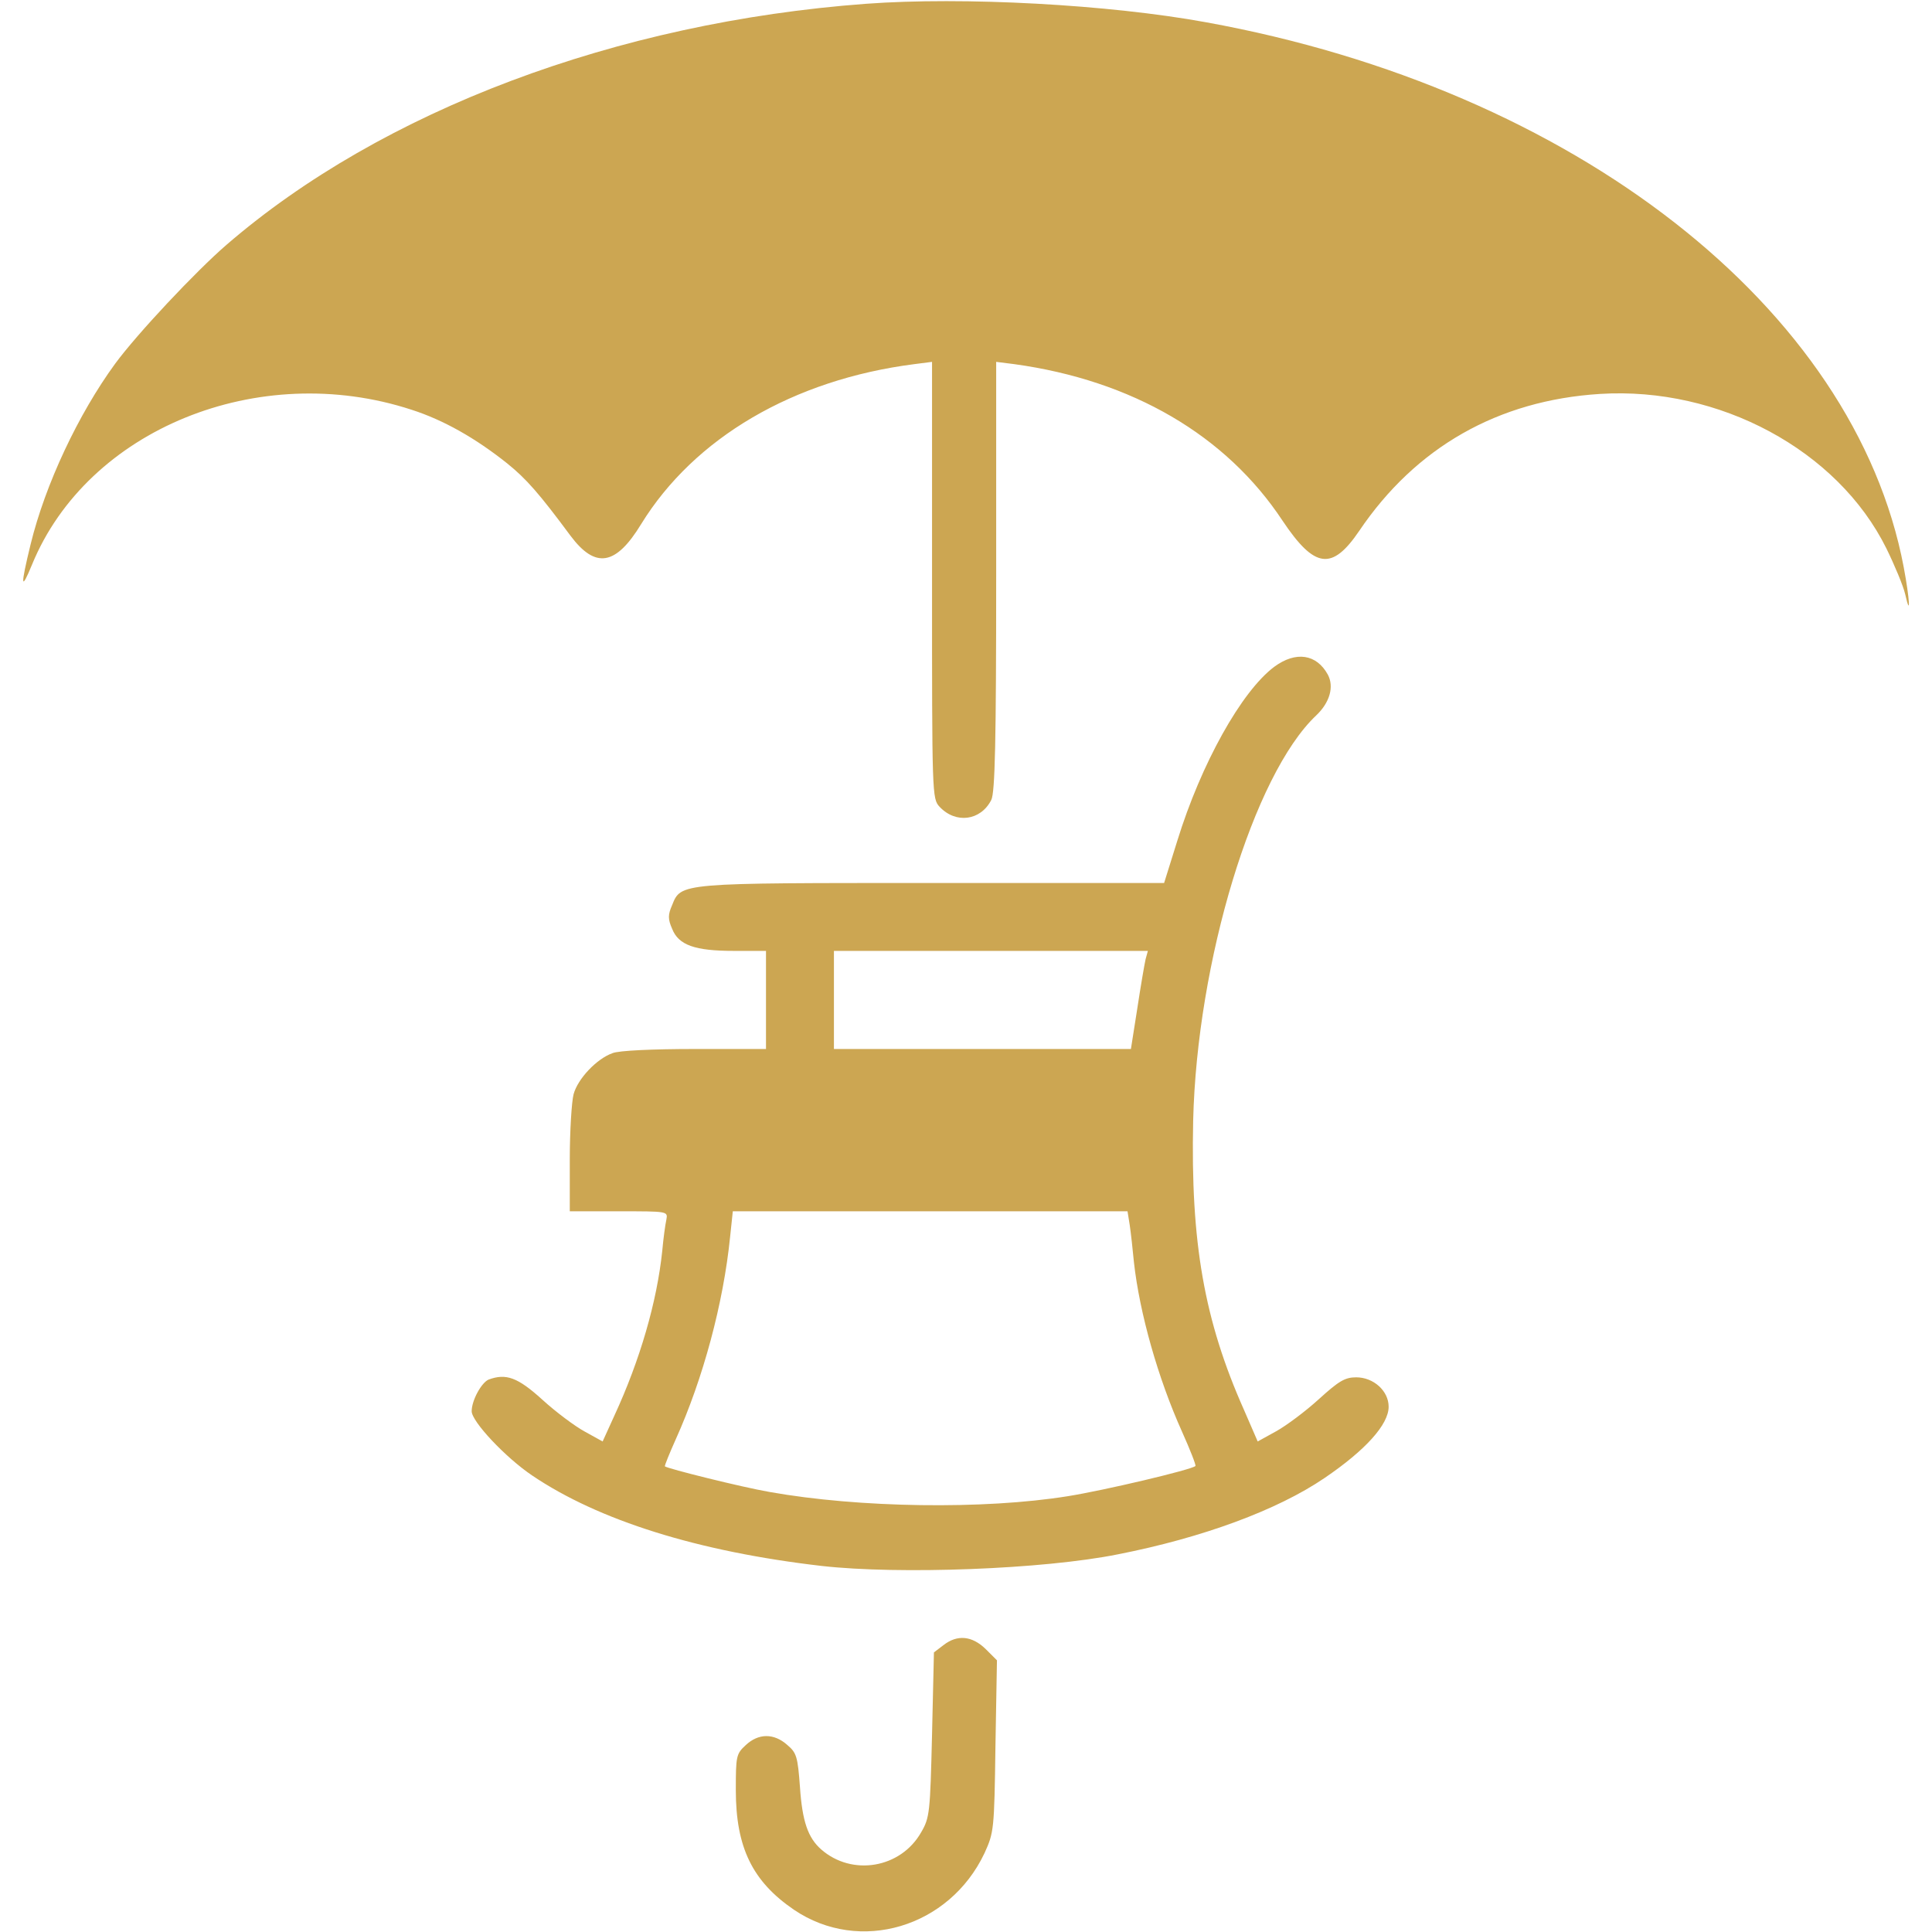 <svg width="50" height="50" viewBox="0 0 50 50" fill="none" xmlns="http://www.w3.org/2000/svg">
<g clip-path="url(#clip0_18_104)">
<path d="M22.412 0.098C15.957 0.576 9.883 2.861 5.859 6.338C5.068 7.021 3.545 8.643 2.979 9.414C2.031 10.713 1.172 12.529 0.791 14.092C0.527 15.176 0.537 15.322 0.83 14.609C2.266 11.113 6.689 9.307 10.654 10.605C11.475 10.869 12.305 11.338 13.125 11.992C13.623 12.393 13.955 12.773 14.766 13.867C15.41 14.727 15.938 14.639 16.592 13.565C17.969 11.328 20.537 9.824 23.662 9.424L24.121 9.365V15.02C24.121 20.557 24.121 20.674 24.316 20.879C24.736 21.328 25.381 21.24 25.654 20.703C25.752 20.518 25.781 19.15 25.781 14.912V9.365L26.25 9.424C29.297 9.844 31.729 11.26 33.193 13.477C34.023 14.717 34.473 14.775 35.176 13.74C36.641 11.572 38.77 10.361 41.406 10.195C44.492 10 47.559 11.65 48.818 14.19C49.033 14.629 49.258 15.166 49.307 15.381C49.453 16.025 49.424 15.508 49.268 14.678C47.998 7.969 40.742 2.305 31.211 0.576C28.701 0.117 24.932 -0.088 22.412 0.098Z" fill="#CCA652"/>
<path d="M32.978 17.256C32.129 17.891 31.084 19.766 30.469 21.758L30.127 22.852H24.141C17.568 22.852 17.627 22.842 17.393 23.428C17.285 23.672 17.285 23.789 17.393 24.033C17.559 24.463 17.988 24.609 18.994 24.609H19.824V25.879V27.148H17.979C16.904 27.148 16.006 27.188 15.85 27.256C15.44 27.402 14.951 27.92 14.844 28.32C14.795 28.506 14.746 29.268 14.746 30V31.348H16.016C17.285 31.348 17.285 31.348 17.246 31.562C17.217 31.689 17.168 32.051 17.139 32.373C17.002 33.691 16.562 35.205 15.898 36.641L15.596 37.305L15.137 37.051C14.883 36.914 14.385 36.543 14.033 36.221C13.398 35.645 13.096 35.537 12.646 35.703C12.461 35.781 12.207 36.24 12.207 36.523C12.207 36.787 13.076 37.715 13.77 38.184C15.488 39.346 18.057 40.156 21.27 40.527C23.271 40.752 27.002 40.615 28.936 40.225C31.123 39.795 33.057 39.082 34.277 38.252C35.342 37.529 35.938 36.865 35.938 36.406C35.938 35.996 35.547 35.645 35.098 35.645C34.805 35.645 34.648 35.742 34.131 36.211C33.789 36.523 33.291 36.895 33.027 37.041L32.549 37.305L32.197 36.494C31.162 34.17 30.811 32.148 30.879 29.004C30.977 24.883 32.441 20.049 34.062 18.516C34.414 18.184 34.531 17.773 34.365 17.461C34.072 16.924 33.535 16.846 32.978 17.256ZM29.648 24.824C29.619 24.951 29.521 25.518 29.434 26.094L29.268 27.148H25.43H21.582V25.879V24.609H25.645H29.707L29.648 24.824ZM29.238 31.709C29.268 31.914 29.316 32.344 29.346 32.666C29.492 33.984 29.971 35.674 30.586 37.041C30.801 37.52 30.957 37.92 30.938 37.94C30.84 38.037 28.564 38.574 27.637 38.721C25.459 39.072 22.227 39.023 19.922 38.613C19.189 38.486 17.275 38.008 17.207 37.949C17.197 37.93 17.324 37.617 17.49 37.246C18.193 35.684 18.721 33.74 18.896 32.002L18.965 31.348H24.072H29.18L29.238 31.709Z" fill="#CCA652"/>
<path d="M24.414 42.578L24.17 42.764L24.121 44.893C24.072 46.904 24.062 47.041 23.838 47.422C23.311 48.35 22.051 48.565 21.25 47.861C20.908 47.559 20.762 47.129 20.703 46.25C20.645 45.459 20.615 45.361 20.371 45.156C20.029 44.853 19.629 44.853 19.297 45.166C19.053 45.391 19.043 45.449 19.043 46.328C19.043 47.812 19.473 48.691 20.547 49.424C22.246 50.576 24.57 49.883 25.479 47.959C25.723 47.422 25.732 47.353 25.762 45.195L25.801 42.969L25.508 42.676C25.156 42.334 24.775 42.295 24.414 42.578Z" fill="#CCA652"/>
</g>
<defs>
<clipPath id="clip0_18_104">
<rect width="50" height="50" fill="white"/>
</clipPath>
</defs>
</svg>
